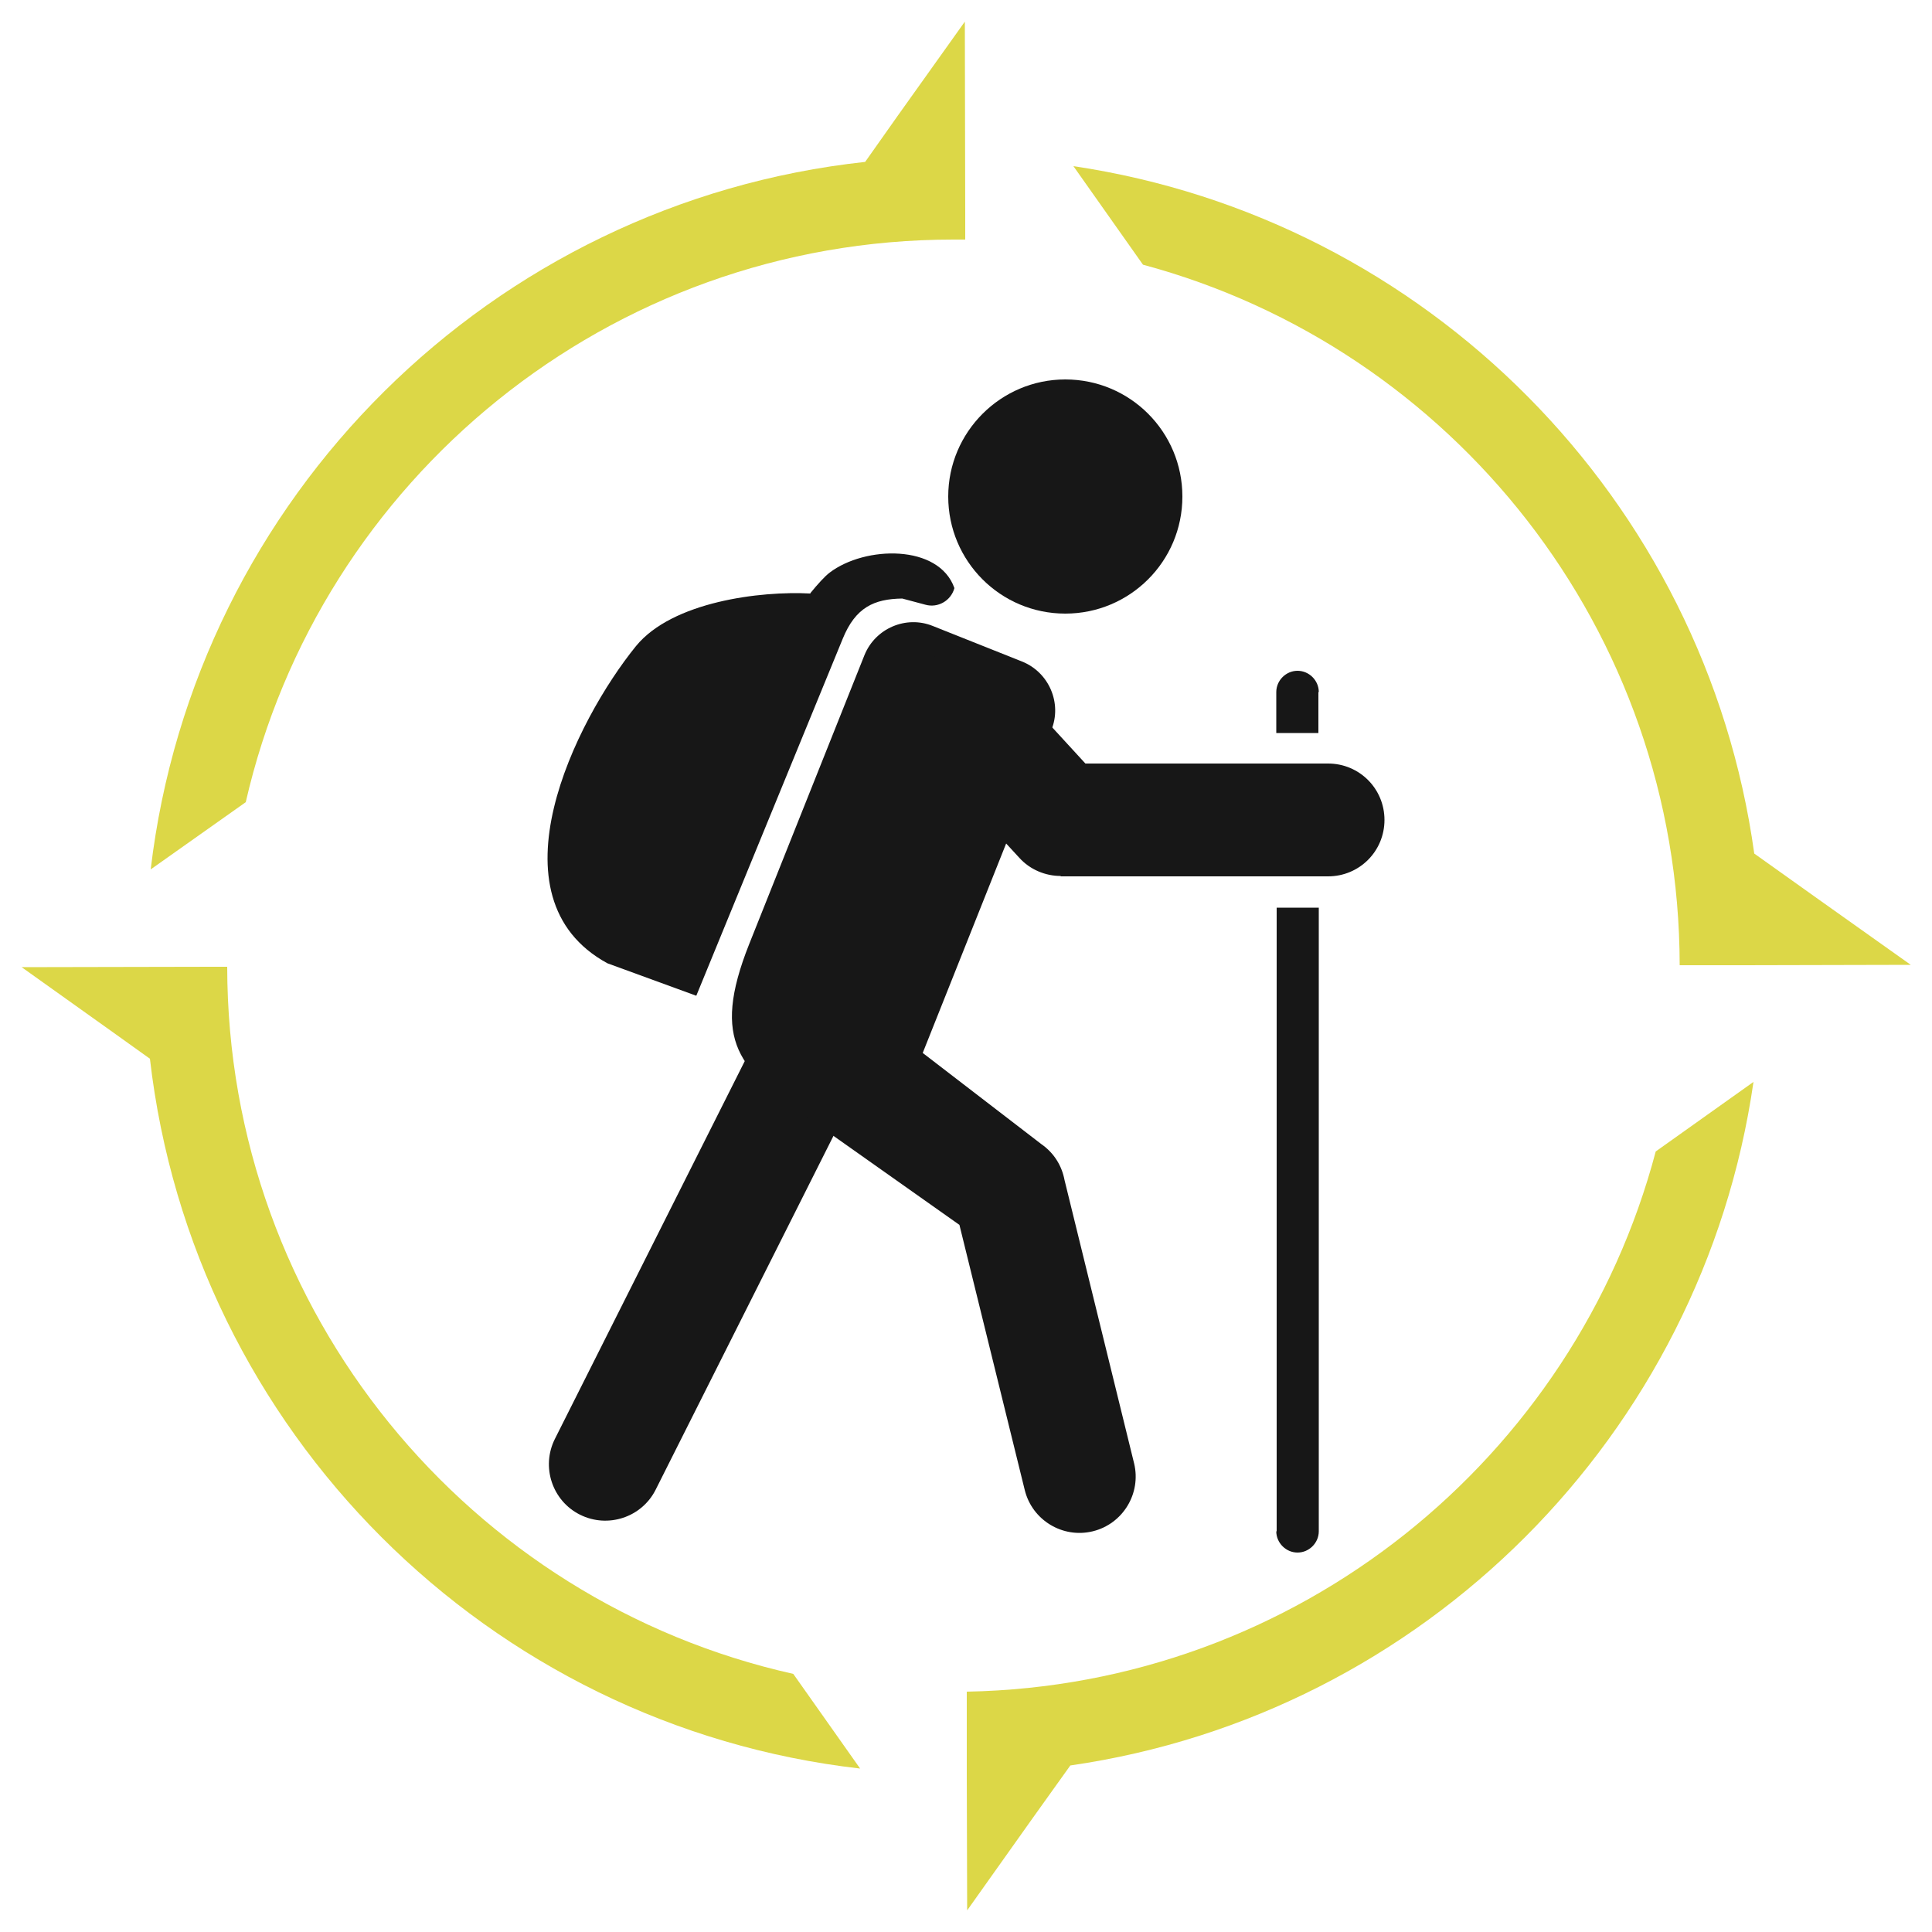 <svg xmlns="http://www.w3.org/2000/svg" xmlns:xlink="http://www.w3.org/1999/xlink" id="Calque_1" x="0px" y="0px" viewBox="0 0 500 500" style="enable-background:new 0 0 500 500;" xml:space="preserve"><style type="text/css">	.st0{fill:#DCD747;}	.st1{fill-rule:evenodd;clip-rule:evenodd;fill:#DCD747;}	.st2{fill-rule:evenodd;clip-rule:evenodd;fill:#171717;}	.st3{fill:#171717;}</style><g>	<path class="st0" d="M-323.2,390.2l-1.7-7.1c-0.4,0.1-0.8,0.2-1.2,0.3c-4.2,4-8.3,7.4-11.9,10.2  C-332.9,392.5-328,391.4-323.2,390.2z"></path>	<path class="st0" d="M-264.7,241.9c-3.5-4-5.3-7.8-5.3-11.5c0-3.2,1.4-6.6,4.1-9.9l-5.6-4.6c-3.8,4.7-5.7,9.6-5.7,14.5  c0,5.5,2.4,11,7.1,16.3L-264.7,241.9z"></path>	<path class="st0" d="M-235.8,201.3l-2.8-6.7c-11.1,4.7-19.9,9.6-26.2,14.7l4.6,5.7C-254.4,210.3-246.2,205.7-235.8,201.3z"></path>	<path class="st0" d="M-202.3,283.3c-6.4-5.5-14.6-11.2-24.4-16.9l-3.7,6.3c9.4,5.6,17.3,11,23.3,16.2L-202.3,283.3z"></path>	<path class="st0" d="M-234.4,262c-2.7-1.5-5.5-3-8.5-4.5c-6.4-3.3-11.8-6.7-16-10l-4.5,5.7c4.5,3.6,10.3,7.2,17.1,10.8  c2.9,1.5,5.7,3,8.3,4.4L-234.4,262z"></path>	<path class="st0" d="M-244.6,359.3l2.6,6.8c10.3-4,19.3-8.2,26.8-12.3l-3.5-6.4C-225.9,351.4-234.6,355.4-244.6,359.3z"></path>	<path class="st0" d="M-195.7,289.5l-5.2,5c7.2,7.4,10.8,14.5,10.8,21.1c0,0.5,0,1.1-0.1,1.6l7.2,0.6c0.1-0.8,0.1-1.5,0.1-2.3  C-182.9,307.2-187.2,298.4-195.7,289.5z"></path>	<path class="st0" d="M-211.3,343.1l3.9,6.1c10.9-7,18-14.1,21.7-21.7l-6.5-3.2C-195.3,330.6-201.7,336.9-211.3,343.1z"></path>	<path class="st0" d="M-280.1,371.3l2.1,7c10.1-3,19.4-6.1,27.8-9.1l-2.5-6.8C-261,365.4-270.2,368.4-280.1,371.3z"></path>	<path class="st0" d="M-316.4,381.1l1.7,7.1c9.9-2.5,19.5-5,28.2-7.4l-2-7C-297.2,376.2-306.6,378.7-316.4,381.1z"></path>	<path class="st0" d="M-230.3,191.3l2.5,6.8c14.5-5.4,27.3-8.5,27.4-8.5l0-0.1c-0.1-0.1-3.2-2-7.6-5.5  C-213.2,185.5-221.3,188-230.3,191.3z"></path>	<path class="st0" d="M-192.8,104.7c-18.4,0-33.3,15.5-33.3,33.3c0,19.8,15.9,35.6,25.7,43.5c4.3,3.5,7.5,5.4,7.6,5.5c0,0,0,0,0,0  s33.3-20.3,33.3-49C-159.4,120.2-174.3,104.7-192.8,104.7z M-192.8,155.9c-11.2,0-20.3-9.1-20.3-20.3c0-11.2,9.1-20.3,20.3-20.3  c11.2,0,20.3,9.1,20.3,20.3C-172.4,146.8-181.5,155.9-192.8,155.9z"></path>	<path class="st0" d="M-350.9,248.9c-32.5,0-58.8,27.3-58.8,58.8c0,50.5,58.8,86.4,58.8,86.4s58.8-35.8,58.8-86.4  C-292.1,276.2-318.4,248.9-350.9,248.9z M-350.9,339.2c-19.8,0-35.8-16-35.8-35.8c0-19.8,16-35.8,35.8-35.8s35.8,16,35.8,35.8  C-315.1,323.1-331.1,339.2-350.9,339.2z"></path></g><g>	<path class="st1" d="M434.7,249.8l16.7,0l43.1-0.1L470,232.3l-16-11.4C441.3,129.2,369.2,56.6,277.8,43l18,25.5  C375.8,90,434.6,163,434.7,249.8z"></path>	<path class="st1" d="M58.8,250.2l-3.8,0v0l-49.4,0.1L30,267.7l8.8,6.3c11.1,96.3,87.5,172.7,183.8,183.7l-17.3-24.5  C121.6,414.5,58.9,339.7,58.8,250.2z"></path>	<path class="st1" d="M250.2,437.8l0,7.2h0l0,6.1l0,8c0,0,0,0,0,0l0.1,35.3l17.4-24.5l9.3-13c91.4-13.2,163.6-85.5,176.8-176.9  L428.5,298C407.5,377.4,335.8,436.2,250.2,437.8z"></path>	<path class="st1" d="M249.8,55l-0.1-49.4L232.3,30l-8.4,11.9C127.2,52.4,50.4,128.7,39,225l24.6-17.4C82.7,124.2,157.5,62,246.7,62  c1,0,2,0,3.1,0L249.8,55L249.8,55z"></path></g><path class="st2" d="M-297.3,457.8c-104.1-11.9-185-100.2-185.2-207.5l21.3-0.1c0.1,89.5,62.8,164.3,146.6,183.1L-297.3,457.8z  M-66.2,280.1c-14.5,100.1-99.8,177.3-203.5,179l-0.1-21.3c85.6-1.6,157.3-60.4,178.2-139.8L-66.2,280.1z M-242.2,43 C-141.4,58-64.1,144.8-64,249.7l-21.3,0.1c0-86.8-58.9-159.8-138.9-181.4L-242.2,43z M-273.3,40.7c1,0,2,0,3,0l0.1,21.3 c-1,0-2,0-3.1,0c-89.3,0-164,62.2-183.2,145.7L-481,225C-468.7,121.2-380.4,40.7-273.3,40.7z"></path><polygon class="st2" points="-270.2,55 -305.5,55 -287.7,30 -270.4,5.6 "></polygon><polygon class="st2" points="-269.8,445 -234.5,445 -252.3,470 -269.6,494.4 "></polygon><polygon class="st2" points="-465,250.2 -465,285.5 -490,267.7 -514.4,250.4 "></polygon><polygon class="st2" points="-75,249.8 -75,214.5 -50,232.3 -25.6,249.6 "></polygon><g>	<path class="st2" d="M180.2,257.7l-23-8.4c-31.2-17-8.2-62.9,7.4-82.1c9.4-11.5,32.2-14.3,45.1-13.6l0.1-0.2  c1.8-2.2,3.7-4.3,4.9-5.2c9.2-7,28.3-7.4,32.3,4c-0.9,3.3-4.3,5.2-7.5,4.3l-6-1.6c-7.3,0.1-12.1,2.3-15.4,10.4L180.2,257.7z"></path>	<path class="st3" d="M193.1,273.9c3.6-7.2,12.4-10.1,19.6-6.5c7.2,3.6,10.1,12.4,6.5,19.6l-49.5,98.5c-3.6,7.2-12.4,10.1-19.6,6.5  c-7.2-3.6-10.1-12.4-6.5-19.6L193.1,273.9z"></path>	<path class="st3" d="M238.8,272.5l30.7,23.6c3.3,2.3,5.3,5.6,6,9.3l18,73.3c1.9,7.8-2.9,15.7-10.7,17.6  c-7.8,1.9-15.7-2.9-17.6-10.7L248.3,317l-39.2-27.7c-17.5-12.4-25.3-19.6-15.2-45l29.8-74.7c2.8-7,10.8-10.4,17.7-7.6l23.1,9.2  c7,2.8,10.4,10.8,7.6,17.7L238.8,272.5z"></path>	<path class="st3" d="M330.3,396.3c0,3,2.5,5.5,5.5,5.5c3,0,5.5-2.5,5.5-5.5V234.9h-10.9V396.3z"></path>	<path class="st3" d="M341.3,179.1c0-3-2.5-5.5-5.5-5.5c-3,0-5.5,2.5-5.5,5.5v10.6h10.9V179.1z"></path>	<path class="st3" d="M237.1,193c-5.4-5.9-5-15.1,0.9-20.6c5.9-5.4,15.1-5,20.6,0.9l22.3,24.3h62.8c8.1,0,14.6,6.5,14.6,14.6  c0,8.1-6.5,14.6-14.6,14.6h-69.2v-0.1c-3.9,0-7.9-1.6-10.7-4.7L237.1,193z"></path>	<path class="st2" d="M275.7,98.2c16.8,0,30.3,13.6,30.3,30.3c0,16.8-13.6,30.3-30.3,30.3c-16.8,0-30.3-13.6-30.3-30.3  C245.4,111.8,259,98.2,275.7,98.2"></path></g></svg>